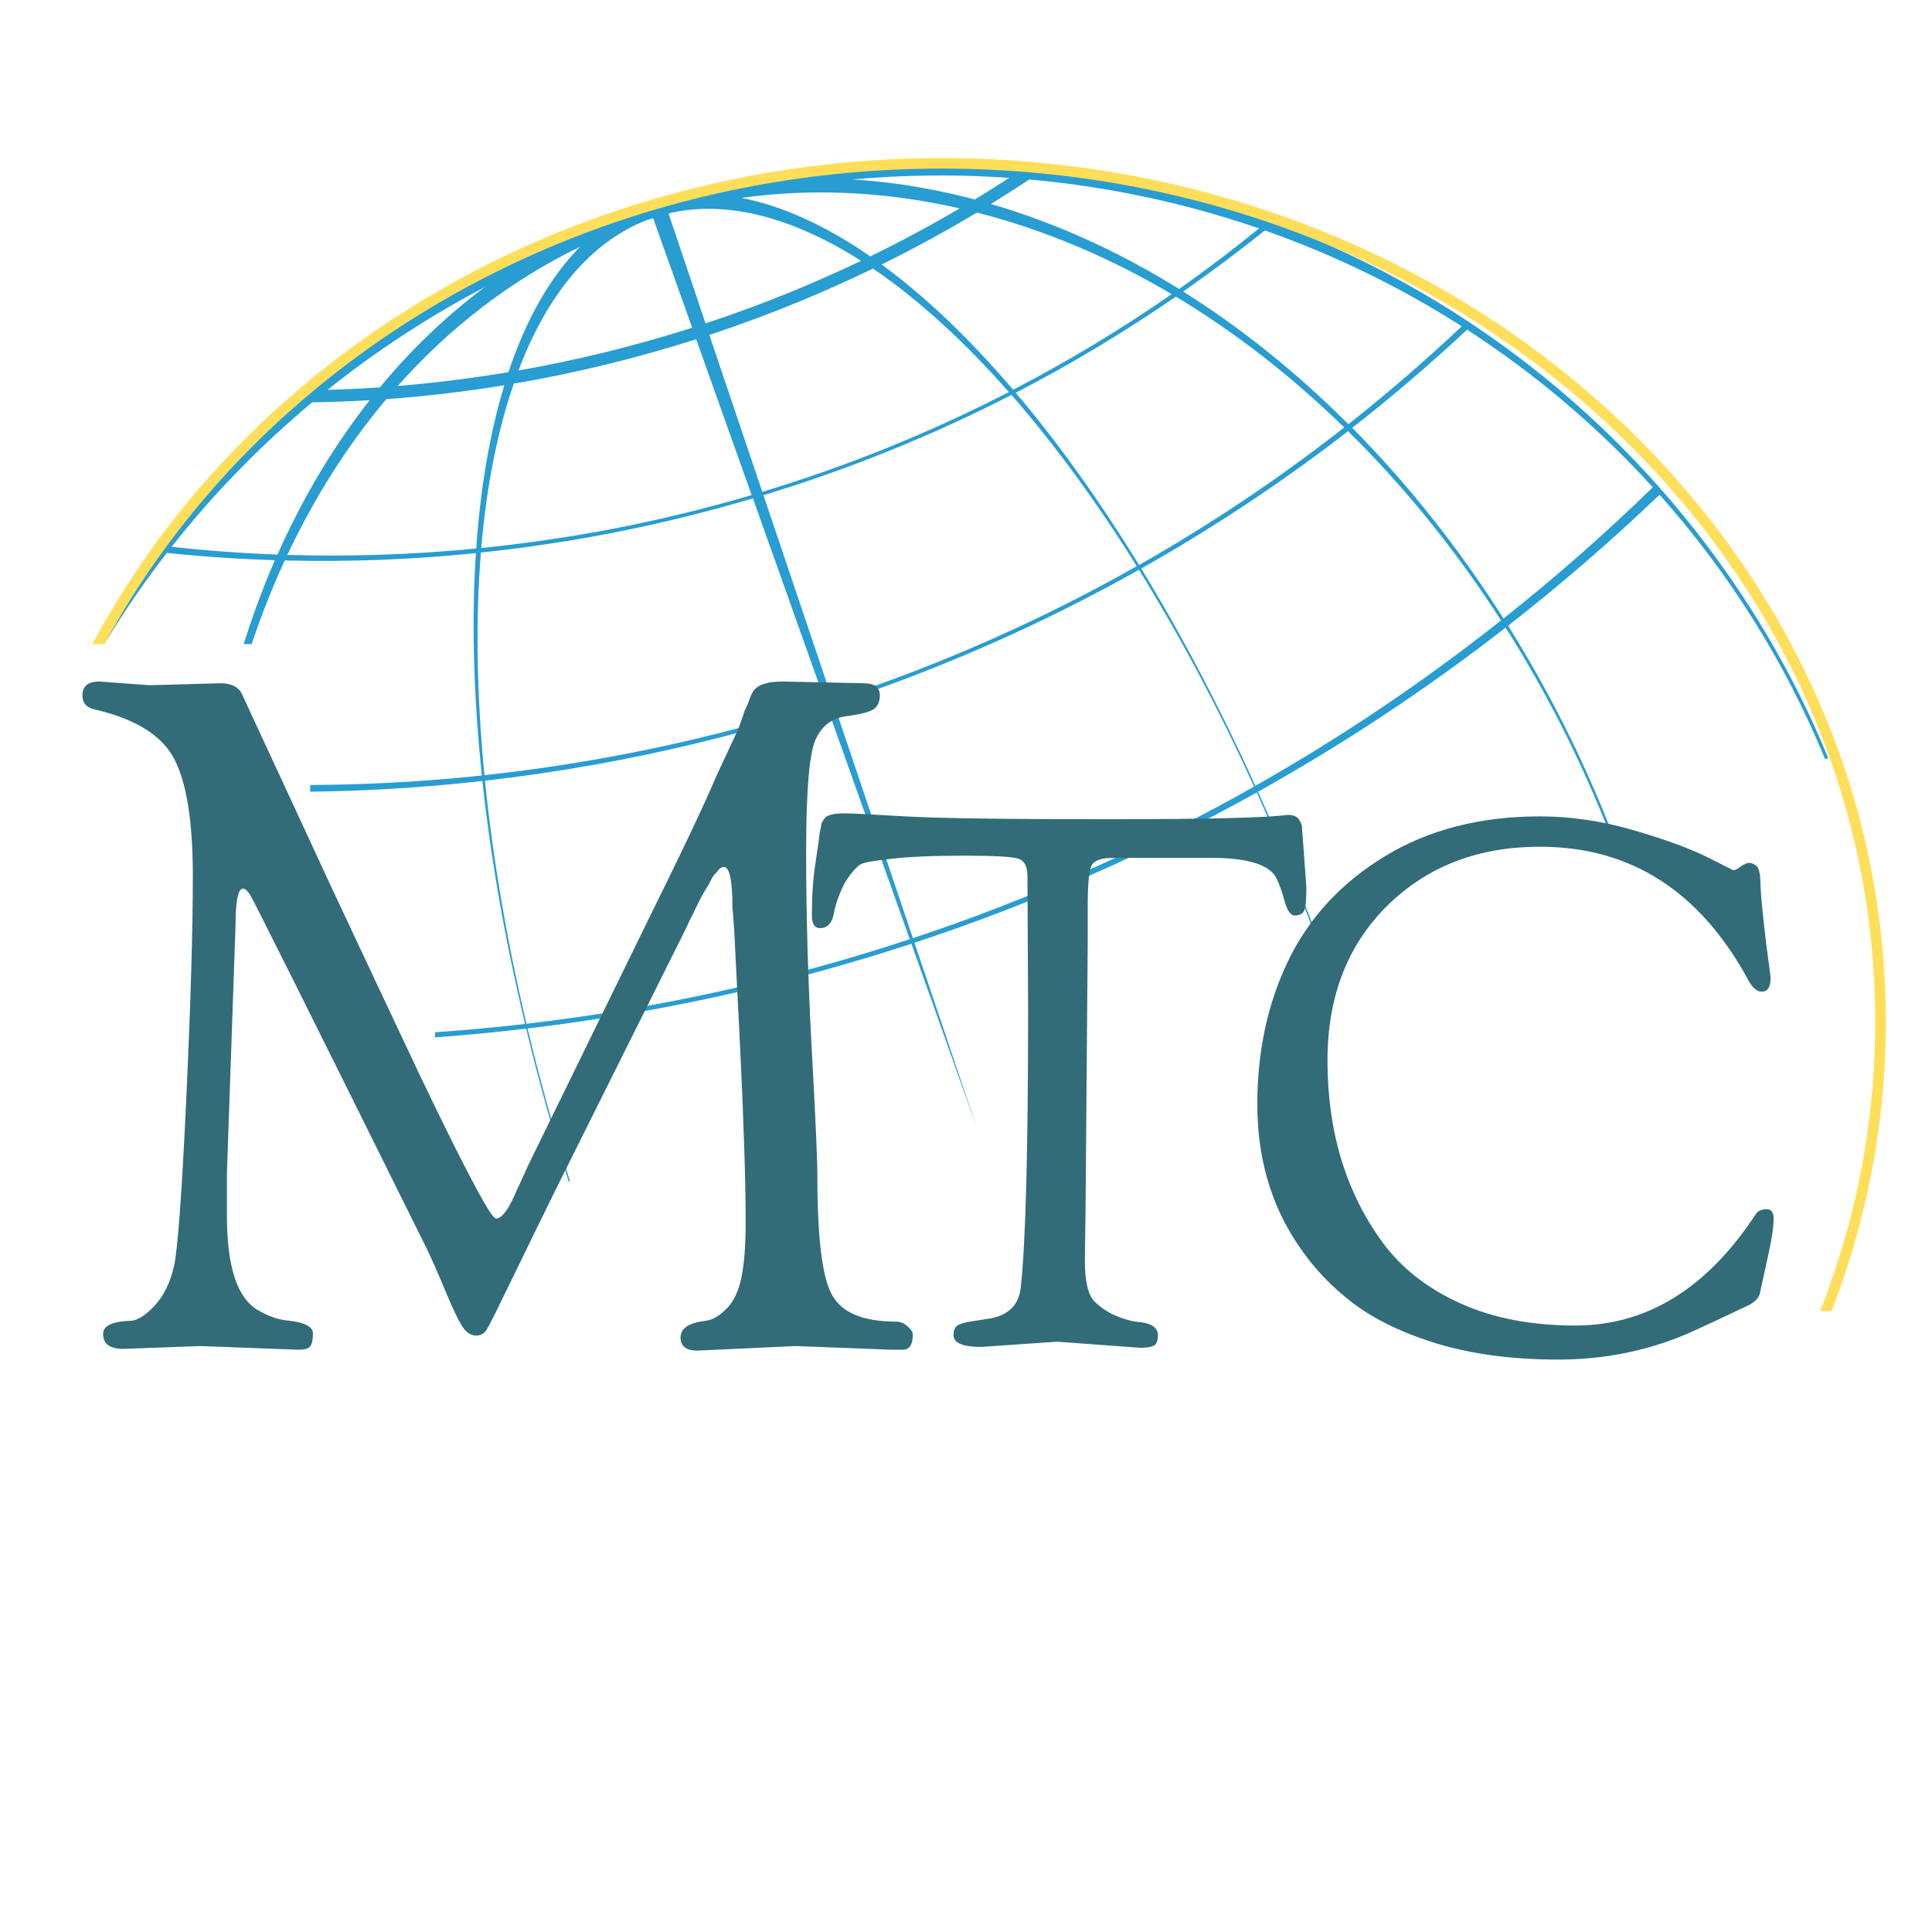 <svg width="397" height="397" xmlns="http://www.w3.org/2000/svg" xmlns:xlink="http://www.w3.org/1999/xlink" xml:space="preserve" overflow="hidden"><rect width="100%" height="100%" fill="#333333" stroke="none"/><defs><clipPath id="clip0"><rect x="441" y="165" width="397" height="397"/></clipPath><clipPath id="clip1"><path d="M634.52 197.486C527.39 197.486 440.537 276.928 440.537 374.936 440.537 472.944 527.39 552.397 634.52 552.397 741.662 552.397 828.514 472.944 828.514 374.936 828.514 276.928 741.662 197.486 634.52 197.486Z"/></clipPath></defs><g clip-path="url(#clip0)" transform="translate(-441 -165)"><path d="M0.247 0 690.717 0 690.717 406.537 0.247 406.537Z" fill="#FFFFFF" transform="matrix(1.008 0 0 1 291.54 156.835)"/><path d="M0.247 0 690.717 0 690.717 406.537 0.247 406.537Z" fill="#FFFFFF" transform="matrix(1.008 0 0 1 291.54 156.835)"/><g><path d="M129.13 40.651 562.394 40.651 562.394 396.997 129.13 396.997Z" fill="#FFFFFF" transform="matrix(1.008 0 0 1 291.54 156.835)"/></g><g><path d="M273.45 52.233C199.311 78.074 144.836 147.023 141.54 230.052 140.722 250.894 143.188 271.118 148.48 290.2L149.097 289.987C143.883 271.186 141.507 251.23 142.426 230.658 142.628 226.173 142.998 221.733 143.491 217.35 158.693 219.783 174.165 221.341 189.838 222.025 191.273 239.436 194.535 256.533 199.345 272.957L199.805 272.811C195.006 256.443 191.811 239.413 190.488 222.047 203.347 222.585 216.363 222.518 229.48 221.801 238.247 221.33 246.936 220.567 255.535 219.536 258.057 230.119 260.961 240.635 264.212 250.972L264.47 250.882C261.23 240.568 258.327 230.063 255.826 219.502 282.879 216.262 309.046 210.365 334.069 202.092L347.253 239.436 334.697 201.879C359.114 193.762 382.456 183.391 404.475 171.003 408.589 180.23 412.468 189.759 416.056 199.502L416.314 199.412C412.726 189.647 408.847 180.107 404.732 170.857 422.457 160.868 439.33 149.59 455.205 137.134 463.411 150.195 470.508 164.288 476.282 179.086L476.764 178.929C470.968 164.052 463.882 149.893 455.709 136.742 466.461 128.289 476.764 119.297 486.585 109.824 500.722 125.834 512.191 144.175 520.33 164.164L520.969 163.94C492.751 94.667 425.944 44.609 346.177 41.459 326.098 40.663 306.613 42.905 288.148 47.748 286.567 48.129 285.009 48.533 283.451 48.981 282.251 49.273 281.063 49.632 279.908 50.046 279.818 50.08 279.729 50.125 279.639 50.158 278.82 50.428 277.991 50.685 277.172 50.977 277.015 51.033 276.859 51.1 276.702 51.156 275.614 51.515 274.527 51.863 273.45 52.233ZM280.009 53.443C280.48 53.298 280.951 53.152 281.421 53.006L289.381 75.507C277.643 79.285 265.816 82.2 253.965 84.296 259.862 68.578 268.719 57.917 280.009 53.443ZM284.561 52.053C284.841 51.975 285.132 51.907 285.424 51.818 293.574 50.102 302.801 51.313 312.958 55.843 316.568 57.446 320.178 59.43 323.811 61.762 314.068 66.448 303.967 70.608 293.496 74.15 293.025 74.307 292.565 74.453 292.106 74.61ZM266.499 58.892C260.445 65.069 255.524 73.758 251.925 84.644 244.402 85.911 236.868 86.853 229.346 87.48 240.041 75.361 252.564 65.675 266.499 58.892ZM299.415 48.836C310.2 47.311 321.501 47.311 333.183 48.981 336.793 49.497 340.358 50.181 343.912 50.988 338.004 54.486 331.928 57.782 325.694 60.843 321.154 57.681 316.613 55.047 312.117 53.006 307.7 50.999 303.462 49.62 299.415 48.836ZM247.059 67.188C239.301 73.04 232.137 79.935 225.713 87.761 222.148 88.007 218.594 88.175 215.04 88.276 224.973 80.272 235.691 73.197 247.059 67.188ZM322.107 45.035C330.246 44.306 338.508 44.048 346.883 44.34 349.271 44.418 351.648 44.553 354.002 44.721 351.693 46.235 349.35 47.715 346.984 49.161 342.174 47.883 337.309 46.862 332.41 46.123 328.934 45.607 325.504 45.259 322.107 45.035ZM211.924 90.832C215.825 90.776 219.727 90.631 223.639 90.395 216.318 99.779 209.995 110.418 204.838 122.123 197.596 121.854 190.398 121.315 183.257 120.531 191.744 109.667 201.363 99.712 211.924 90.832ZM358.094 45.046C374.418 46.526 390.102 49.957 404.934 55.103 399.665 59.419 394.228 63.578 388.645 67.547 376.424 59.901 363.565 53.981 350.28 50.08 352.915 48.443 355.527 46.773 358.094 45.046ZM227.025 90.193C227.025 90.182 227.036 90.182 227.036 90.182 235.041 89.599 243.057 88.646 251.084 87.335 248.169 96.987 246.219 108.243 245.355 120.878 232.429 122.145 219.581 122.571 206.856 122.19 212.406 110.306 219.177 99.577 227.025 90.193ZM347.421 51.84C361.177 55.383 374.496 61.078 387.131 68.612 376.85 75.81 366.065 82.357 354.821 88.254 346.02 77.872 337.017 69.161 327.992 62.513 334.663 59.206 341.143 55.641 347.421 51.84ZM253.012 86.998C265.434 84.868 277.856 81.841 290.189 77.872L301.501 109.891C292.375 112.604 283.025 114.914 273.484 116.775 264.425 118.535 255.378 119.858 246.375 120.777 247.463 107.941 249.728 96.606 253.012 86.998ZM326.232 63.354C335.537 69.722 344.854 78.321 353.935 88.725 338.06 96.976 321.277 103.871 303.676 109.23L292.879 76.975C293.339 76.83 293.798 76.684 294.247 76.527 305.335 72.771 315.997 68.354 326.232 63.354ZM182.282 121.786C189.569 122.549 196.923 123.042 204.311 123.277 198.325 137.146 193.975 152.482 191.463 168.985 179.86 168.357 168.357 167.147 156.978 165.375 163.514 149.702 172.068 135.083 182.282 121.786ZM406.111 55.517C420.372 60.562 433.814 67.211 446.258 75.215 438.882 82.245 431.168 88.949 423.152 95.328 412.692 84.801 401.392 75.619 389.474 68.074 395.169 64.06 400.73 59.879 406.111 55.517ZM206.318 123.333C219.189 123.659 232.205 123.177 245.288 121.82 244.402 135.542 244.772 150.857 246.499 167.516 228.404 169.456 210.388 169.938 192.596 169.041 195.32 152.494 199.995 137.157 206.318 123.333ZM387.983 69.117C400.147 76.482 411.65 85.541 422.3 96.001 409.172 106.371 395.214 115.833 380.472 124.264 372.456 111.102 364.003 99.174 355.336 88.871 366.704 82.951 377.59 76.337 387.972 69.117ZM246.308 121.708C255.042 120.777 263.82 119.477 272.609 117.762 282.543 115.822 292.251 113.412 301.758 110.575L316.568 152.538C308.81 155.05 300.918 157.314 292.879 159.31 277.598 163.099 262.284 165.79 247.037 167.449 245.423 150.722 245.21 135.374 246.308 121.708ZM354.473 89.319C363.285 99.487 371.873 111.36 380.012 124.511 360.628 135.565 339.91 144.848 318.015 152.068L303.911 109.925C321.591 104.51 338.486 97.582 354.473 89.319ZM156.294 167.09C167.819 168.806 179.479 169.961 191.239 170.51 189.255 184.221 188.56 198.728 189.3 213.863 189.412 216.184 189.558 218.482 189.737 220.781 174.153 220.018 158.772 218.348 143.659 215.803 145.745 198.784 150.061 182.45 156.294 167.09ZM447.346 75.91C461.371 85.07 474.084 95.978 485.206 108.299 475.542 117.795 465.373 126.787 454.779 135.262 445.698 120.856 435.316 107.66 423.937 96.079 432.054 89.689 439.868 82.951 447.346 75.91ZM192.349 170.543C210.264 171.328 228.393 170.712 246.611 168.649 247.463 176.564 248.618 184.77 250.086 193.257 251.566 201.71 253.315 210.164 255.3 218.572 247.216 219.525 239.043 220.209 230.803 220.657 217.204 221.397 203.728 221.431 190.41 220.803 190.253 218.718 190.118 216.621 190.017 214.513 189.333 199.154 190.163 184.434 192.349 170.543ZM423.085 96.774C434.621 108.221 445.115 121.304 454.274 135.654 438.523 148.211 421.785 159.59 404.183 169.647 397.042 153.716 389.216 138.704 380.92 124.993 395.752 116.551 409.834 107.122 423.085 96.763ZM247.138 168.593C262.026 166.877 276.971 164.209 291.915 160.498 300.379 158.402 308.676 155.991 316.837 153.323L333.732 201.161C308.765 209.468 282.632 215.366 255.591 218.538 253.685 210.377 252.015 202.181 250.613 193.986 249.111 185.208 247.956 176.743 247.138 168.593ZM380.46 125.251C388.846 138.883 396.75 153.873 403.914 169.804 381.996 182.304 358.745 192.786 334.372 200.948L318.284 152.852C340.201 145.576 360.987 136.282 380.46 125.251Z" fill="#289DD2" transform="matrix(1.008 0 0 1 291.54 156.835)"/></g><g><g clip-path="url(#clip1)"><path d="M192.44 0.003C86.162 0.003 0.001 79.445 0.001 177.453 0.001 275.46 86.162 354.913 192.44 354.913 298.73 354.913 384.891 275.46 384.891 177.453 384.891 79.445 298.73 0.003 192.44 0.003Z" stroke="#FFDE59" stroke-width="4.312" fill="none" transform="matrix(1.008 0 0 1 440.536 197.483)"/></g></g><g><path d="M188.324 203.19 236.969 203.19 236.969 261.6 188.324 261.6Z" fill="#FFFFFF" transform="matrix(1.008 0 0 1 291.54 156.835)"/></g><path d="M9.731-109.196C11.043-109.196 15.169-108.983 22.108-108.568 29.07-108.176 42.737-107.985 63.096-107.985 83.478-107.985 95.799-108.277 100.048-108.882 101.18-108.882 101.943-108.568 102.335-107.941 102.75-107.335 102.963-106.786 102.963-106.281L103.86-93.994C103.86-91.449 103.703-89.846 103.411-89.196 103.109-88.534 102.447-88.209 101.438-88.209 100.631-88.209 99.936-89.24 99.375-91.303 98.804-93.389 98.221-94.992 97.626-96.102 96.102-98.725 91.684-100.048 84.397-100.048L64.621-100.048C62.199-100.048 60.697-99.566 60.136-98.613 59.565-97.649 59.284-94.891 59.284-90.317L59.284-82.873 58.836-27.221 58.701-17.355C58.701-12.982 59.374-10.146 60.719-8.834 62.087-7.511 63.59-6.525 65.204-5.875 66.841-5.213 68.22-4.821 69.329-4.709 72.166-4.496 73.59-3.588 73.59-1.973 73.59-0.863 73.332-0.157 72.827 0.135 72.312 0.46 71.359 0.628 69.957 0.628L53.051-0.628 37.58 0.448C33.813 0.448 31.929-0.359 31.929-1.973 31.929-2.982 32.221-3.677 32.826-4.036 33.454-4.395 34.642-4.686 36.414-4.933 38.174-5.202 39.306-5.381 39.822-5.471 43.286-6.278 45.214-8.307 45.607-11.57 46.616-20.471 47.132-39.642 47.132-69.061L46.997-96.281C46.997-98.187 46.425-99.375 45.293-99.824 44.183-100.272 40.495-100.496 34.216-100.496 27.938-100.496 22.983-100.283 19.373-99.869 15.785-99.476 13.678-99.106 13.05-98.748 12.444-98.411 11.716-97.682 10.852-96.55 10.011-95.44 9.305-94.151 8.745-92.694 8.173-91.225 7.803-90.025 7.624-89.106 7.287-86.774 6.323-85.608 4.709-85.608 3.599-85.608 3.049-86.471 3.049-88.209 3.049-92.245 3.296-95.9 3.812-99.196 4.316-102.514 4.585-104.42 4.619-104.936 4.675-105.441 4.731-105.766 4.798-105.923 4.854-106.068 4.899-106.326 4.933-106.685 4.989-107.044 5.067-107.29 5.157-107.447 5.269-107.593 5.404-107.784 5.561-108.03 5.706-108.299 5.875-108.479 6.054-108.568 6.256-108.681 6.525-108.793 6.861-108.882 7.455-109.084 8.408-109.196 9.731-109.196Z" fill="#326C79" transform="matrix(1.008 0 0 1 604.755 441.326)"/><path d="M6.682-49.419C6.682-60.361 8.801-70.238 13.05-79.061 17.321-87.873 23.88-94.992 32.736-100.407 41.616-105.844 52.132-108.568 64.307-108.568 70.496-108.568 76.729-107.649 83.007-105.833 89.308-104.006 94.33-102.178 98.075-100.362L103.725-97.492C104.017-97.492 104.51-97.739 105.205-98.254 105.923-98.759 106.506-99.017 106.954-99.017 107.425-99.017 107.918-98.804 108.434-98.389 108.938-97.963 109.207-96.819 109.241-94.936 109.297-93.075 109.51-90.507 109.869-87.222 110.228-83.926 110.553-81.213 110.856-79.061 111.147-76.931 111.304-75.675 111.304-75.294 111.304-73.466 110.699-72.558 109.51-72.558 108.58-72.558 107.716-73.253 106.909-74.666 97.066-93.108 82.873-102.335 64.307-102.335 51.661-102.335 41.268-98.277 33.14-90.182 25.034-82.077 20.987-71.482 20.987-58.388 20.987-43.791 24.732-31.324 32.243-20.987 36.1-15.718 41.358-11.57 48.028-8.52 54.721-5.471 62.536-3.946 71.482-3.946 86.068-3.946 98.322-11.547 108.255-26.772 108.669-27.49 109.432-27.848 110.542-27.848 111.461-27.848 111.932-27.198 111.932-25.92 111.932-24.665 111.752-23.095 111.394-21.211 111.035-19.328 110.598-17.243 110.093-14.978 109.577-12.702 109.286-11.312 109.196-10.807 108.983-9.664 108.165-8.756 106.73-8.072 101.259-5.437 97.01-3.453 93.994-2.108 85.855 1.323 77.2 3.049 68.029 3.049 58.881 3.049 50.742 1.984 43.634-0.135 36.548-2.287 30.741-5.079 26.234-8.52 21.716-11.951 17.938-16.009 14.888-20.673 9.417-28.891 6.682-38.477 6.682-49.419Z" fill="#326C79" transform="matrix(1.008 0 0 1 692.626 441.326)"/><g><path d="M511.238 277.587 531.9 277.587 531.9 340.1 511.238 340.1Z" fill="#FFFFFF" transform="matrix(1.008 0 0 1 291.54 156.835)"/></g><g><path d="M129.13 140.52 211.509 140.52 211.509 300.043 129.13 300.043Z" fill="#FFFFFF" transform="matrix(1.008 0 0 1 291.54 156.835)"/></g><g><path d="M166.272 290.973 562.394 290.973 562.394 396.997 166.272 396.997Z" fill="#FFFFFF" transform="matrix(1.008 0 0 1 291.54 156.835)"/></g><path d="M12.153 0.404C9.429 0.404 8.072-0.628 8.072-2.691 8.072-4.361 10-5.258 13.857-5.381 15.258-5.527 16.861-6.592 18.655-8.565 20.471-10.561 21.761-13.229 22.512-16.548 23.285-19.889 24.126-31.324 25.023-50.854 25.92-70.372 26.369-85.675 26.369-96.774 26.369-107.896 25.113-115.889 22.602-120.766 20.113-125.632 14.709-129.04 6.368-130.991 4.686-131.349 3.857-132.302 3.857-133.861 3.857-135.767 5-136.731 7.31-136.731L17.534-135.968 31.974-136.372C34.418-136.372 35.965-135.475 36.593-133.681 38.14-130.329 40.909-124.32 44.889-115.654 48.858-106.976 52.031-100.07 54.396-94.936 56.784-89.823 59.834-83.276 63.545-75.294 67.278-67.334 70.294-60.876 72.603-55.921 74.935-50.988 77.334-46.01 79.823-40.988 82.334-35.988 84.263-32.299 85.608-29.911 86.953-27.546 87.817-26.369 88.209-26.369 88.59-26.369 89.016-26.593 89.465-27.041 89.913-27.49 90.362-28.095 90.81-28.88 91.258-29.653 91.64-30.427 91.976-31.212 92.301-31.985 92.75-32.972 93.321-34.172 93.882-35.394 94.308-36.335 94.577-36.997L119.421-88.209C126.237-102.077 130.789-111.775 133.098-117.313L137.538-126.91C137.919-127.952 138.211-128.76 138.39-129.331 138.569-129.892 138.715-130.34 138.838-130.677 138.984-131.002 139.119-131.282 139.242-131.529 139.388-131.798 139.612-132.381 139.915-133.278 140.24-134.175 140.599-134.814 140.991-135.206 142-136.215 143.861-136.731 146.552-136.731L163.144-136.372C165.319-136.372 166.418-135.531 166.418-133.861 166.418-132.571 165.992-131.63 165.162-131.036 164.321-130.464 162.449-129.982 159.557-129.6 156.687-129.242 154.601-127.639 153.323-124.802 152.034-121.988 151.395-114.264 151.395-101.618 151.395-88.971 151.765-75.608 152.516-61.527 153.29-47.468 153.682-38.656 153.682-35.068 153.682-22.209 154.713-14.014 156.776-10.494 158.839-6.962 163.144-5.202 169.691-5.202 170.588-5.202 171.373-4.866 172.068-4.215 172.786-3.588 173.144-3.016 173.144-2.511 173.144-0.448 172.438 0.583 171.037 0.583L168.929 0.583 149.287-0.179C149.287-0.179 142.605 0.135 129.242 0.762 126.932 0.762 125.789-0.135 125.789-1.928 125.789-3.834 127.515-4.989 130.991-5.381 132.269-5.527 133.648-6.334 135.116-7.803 136.574-9.26 137.594-11.368 138.166-14.126 138.76-16.906 139.063-20.729 139.063-25.606 139.063-30.472 138.951-35.797 138.749-41.571 138.569-47.367 138.345-52.984 138.076-58.432 137.829-63.903 137.583-69.038 137.314-73.859 137.067-78.668 136.877-82.615 136.731-85.698L136.372-90.317C136.372-95.844 135.789-98.613 134.623-98.613 134.231-98.613 133.872-98.411 133.547-98.03 133.244-97.638 132.964-97.312 132.695-97.043 132.448-96.797 132.201-96.382 131.932-95.788 131.663-95.216 131.394-94.734 131.125-94.353 130.879-93.994 130.565-93.456 130.183-92.738 129.825-92.021 129.511-91.404 129.242-90.9L128.255-88.792C127.739-87.895 127.369-87.11 127.134-86.46L100.362-32.378C97.279-26.066 94.285-19.889 91.393-13.857 88.489-7.814 86.785-4.372 86.281-3.543 85.765-2.736 85.036-2.332 84.083-2.332 83.119-2.332 82.256-2.87 81.482-3.946 80.698-5.045 79.532-7.455 77.984-11.166 76.46-14.9 75.115-17.983 73.948-20.404 50.45-68.175 38.443-92.402 37.938-93.097 37.423-93.815 36.974-94.173 36.593-94.173 35.573-94.173 35.068-91.595 35.068-86.46L33.319-35.651 33.319-26.951C33.319-16.424 35.438-9.955 39.687-7.534 41.862-6.245 43.992-5.527 46.055-5.381 49.25-4.989 50.854-4.126 50.854-2.78 50.854-1.435 50.652-0.538 50.271-0.09 49.878 0.359 49.105 0.583 47.939 0.583L27.938-0.179Z" fill="#326C79" transform="matrix(1.008 0 0 1 454.045 441.772)"/></g></svg>